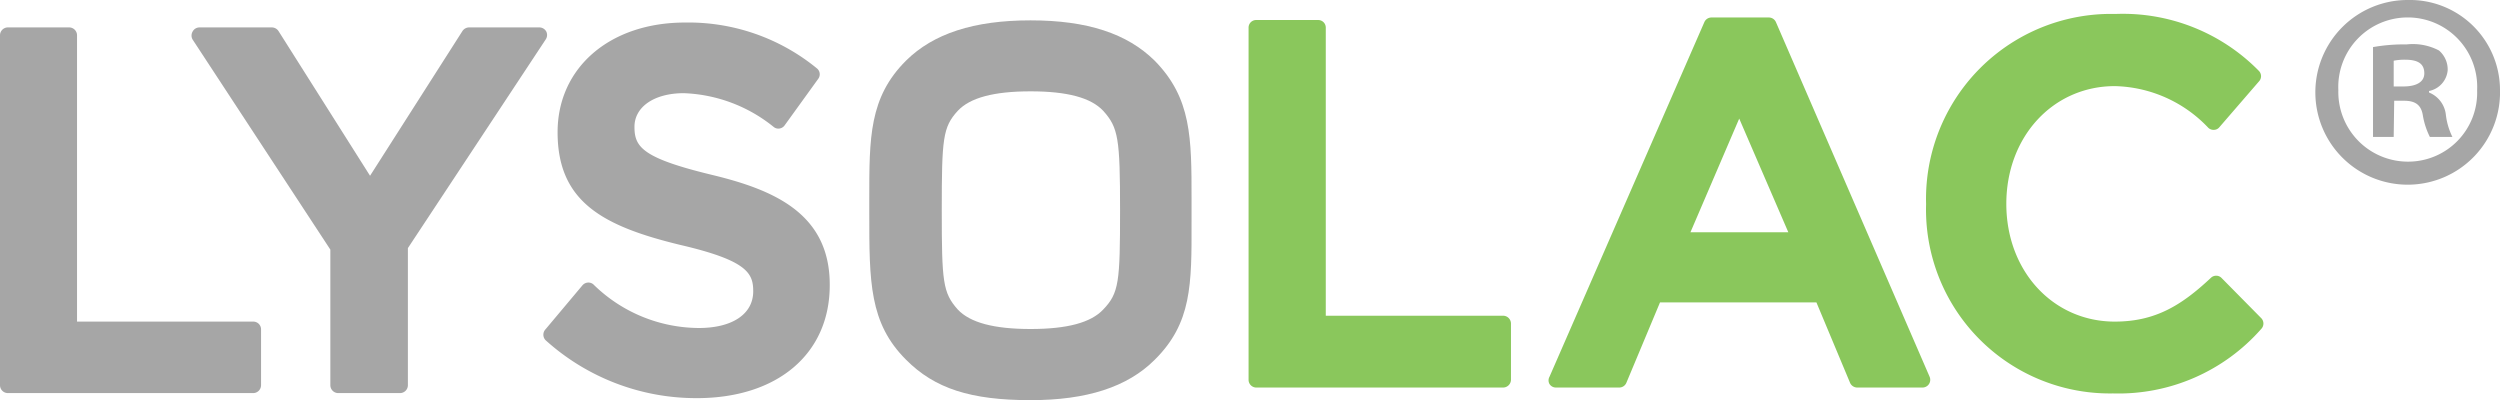 <svg xmlns="http://www.w3.org/2000/svg" viewBox="0 0 148.63 23.79"><defs><style>.cls-1{fill:#8ac75c;}.cls-2{fill:#a6a6a6;}</style></defs><title>lysolac</title><g id="Layer_2" data-name="Layer 2"><g id="Layer_1-2" data-name="Layer 1"><path class="cls-1" d="M89.37,18.77H78.82V1.64a.45.45,0,0,0-.46-.45H74.69a.45.45,0,0,0-.46.45V22.58a.46.46,0,0,0,.46.46H89.37a.47.47,0,0,0,.46-.46V19.23A.47.47,0,0,0,89.37,18.77Z"/><path class="cls-1" d="M105.58,1.31a.46.46,0,0,0-.42-.27h-3.41a.46.46,0,0,0-.42.27L92.12,22.4a.44.44,0,0,0,0,.43.45.45,0,0,0,.38.21h3.77a.46.46,0,0,0,.42-.28l2-4.78h9.3l2,4.78a.47.47,0,0,0,.42.28h3.89a.46.46,0,0,0,.42-.64Zm.74,12.5H100.5l2.9-6.76Z"/><path class="cls-1" d="M134.43,18.91l-2.36-2.39a.45.45,0,0,0-.63,0c-1.72,1.61-3.28,2.6-5.71,2.6-3.67,0-6.45-3-6.45-7s2.78-7,6.45-7a7.88,7.88,0,0,1,5.56,2.48.45.45,0,0,0,.33.12.42.42,0,0,0,.32-.15l2.36-2.73a.45.45,0,0,0,0-.62A11.32,11.32,0,0,0,125.77.83a11,11,0,0,0-11.26,11.31,10.93,10.93,0,0,0,11.11,11.25,11.3,11.3,0,0,0,8.82-3.84A.46.46,0,0,0,134.43,18.91Z"/><path class="cls-2" d="M15.06,19.12H4.58V2.1a.47.47,0,0,0-.46-.47H.46A.47.47,0,0,0,0,2.1V22.91a.47.47,0,0,0,.46.46h14.6a.47.47,0,0,0,.46-.46V19.58A.46.46,0,0,0,15.06,19.12Z"/><path class="cls-2" d="M32.48,1.88a.47.47,0,0,0-.41-.25H27.88a.48.48,0,0,0-.39.22L22,10.45l-5.44-8.6a.48.48,0,0,0-.39-.22H11.85a.46.46,0,0,0-.4.25.47.47,0,0,0,0,.47l8.19,12.49v8.07a.47.47,0,0,0,.46.46h3.69a.47.47,0,0,0,.46-.46V14.75l8.19-12.4A.47.47,0,0,0,32.48,1.88Z"/><path class="cls-2" d="M42.3,10.39c-4.13-1-4.58-1.66-4.58-2.85s1.18-2,2.93-2A9,9,0,0,1,46,7.55a.44.44,0,0,0,.35.09.46.46,0,0,0,.3-.19l2-2.77a.45.45,0,0,0-.09-.62,12.05,12.05,0,0,0-7.84-2.72c-4.46,0-7.57,2.68-7.57,6.52,0,4.13,2.67,5.58,7.29,6.7,4,.93,4.34,1.69,4.34,2.76,0,1.35-1.24,2.18-3.23,2.18a9,9,0,0,1-6.27-2.59.45.45,0,0,0-.34-.11.47.47,0,0,0-.31.16l-2.2,2.62a.47.47,0,0,0,0,.64,13.36,13.36,0,0,0,9,3.45c4.8,0,7.9-2.64,7.9-6.71C49.35,12.69,46,11.28,42.3,10.39Z"/><path class="cls-2" d="M70.84,12.51v-.67c0-3.64,0-6-2.19-8.23-1.63-1.61-4-2.4-7.38-2.4S55.49,2,53.87,3.6c-2.2,2.19-2.19,4.59-2.19,8.23v.85c0,4.07,0,6.53,2.19,8.71,1.7,1.71,3.84,2.4,7.4,2.4,3.34,0,5.76-.78,7.38-2.4,2.2-2.18,2.2-4.45,2.19-8.2ZM56.94,6.59c.73-.78,2.14-1.16,4.33-1.16s3.59.38,4.32,1.16c.9,1,1,1.65,1,5.91s-.06,4.92-1,5.9c-.73.78-2.14,1.16-4.32,1.16s-3.6-.38-4.33-1.16c-.89-1-.95-1.65-.95-5.9S56.05,7.56,56.94,6.59Z"/><path class="cls-2" d="M148.63,5.34A5.49,5.49,0,1,1,143.16,0,5.36,5.36,0,0,1,148.63,5.34Zm-9.61,0a4.14,4.14,0,0,0,4.17,4.27,4.1,4.1,0,0,0,4.08-4.24,4.13,4.13,0,1,0-8.25,0Zm3.29,2.8h-1.23V2.8a10.58,10.58,0,0,1,2-.16A3.35,3.35,0,0,1,145,3a1.49,1.49,0,0,1,.52,1.17,1.38,1.38,0,0,1-1.11,1.24V5.5a1.61,1.61,0,0,1,1,1.31,4,4,0,0,0,.39,1.33h-1.34a4.5,4.5,0,0,1-.42-1.3c-.1-.59-.43-.85-1.11-.85h-.59Zm0-3h.58c.69,0,1.24-.22,1.24-.78s-.36-.81-1.14-.81a3.2,3.2,0,0,0-.68.06Z"/></g></g></svg>